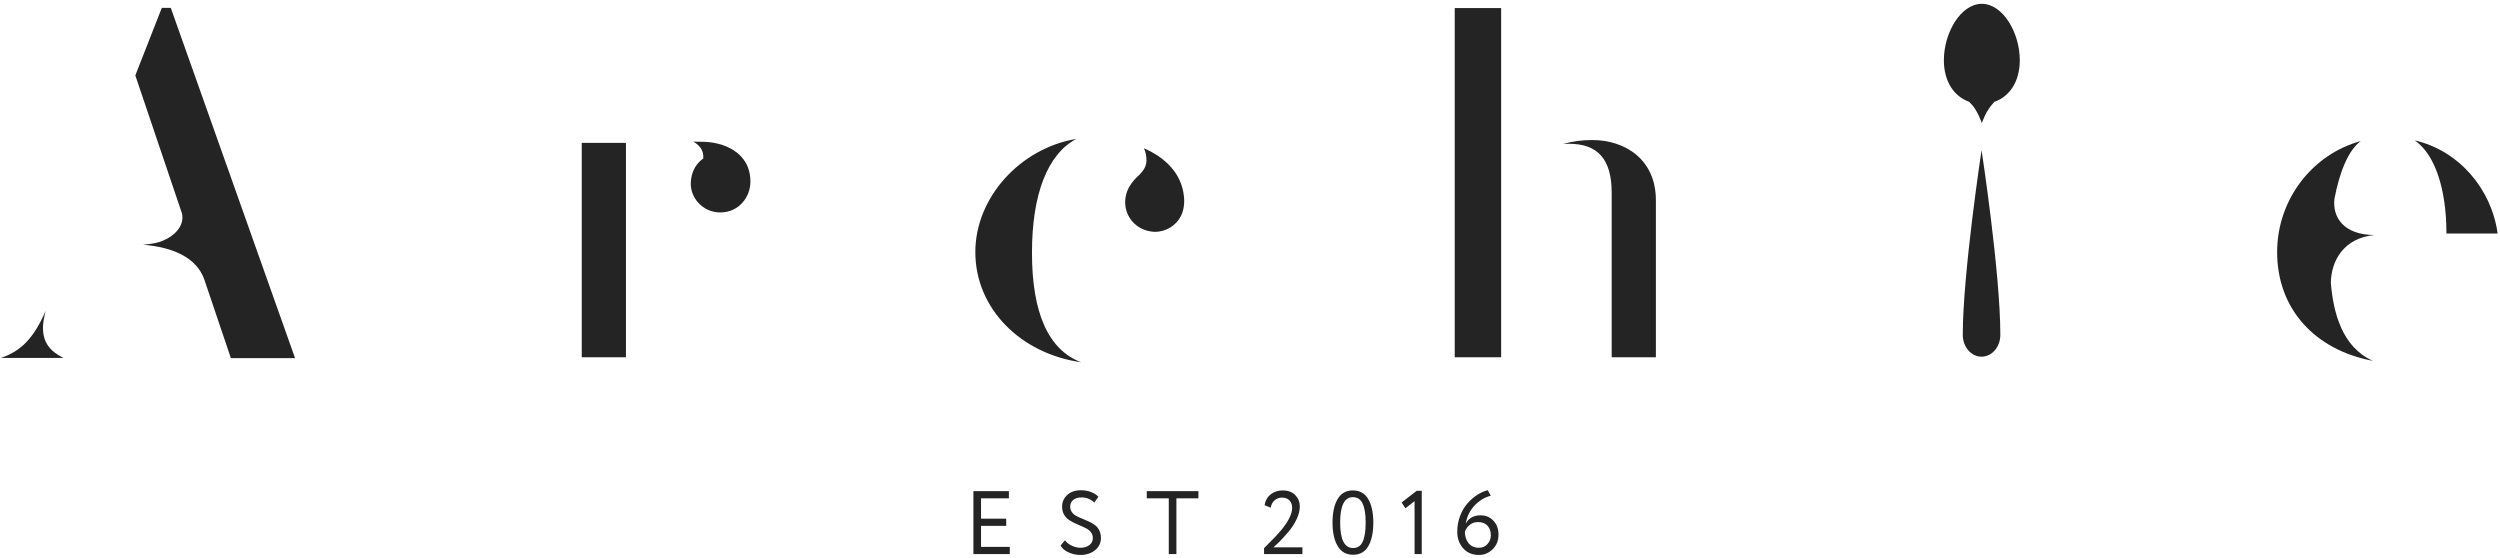 <?xml version="1.0" encoding="UTF-8"?> <svg xmlns="http://www.w3.org/2000/svg" width="587" height="131" viewBox="0 0 587 131" fill="none"><g clip-path="url(#clip0_503_1679)"><path d="M164.9 33.291C164.049 33.291 162.745 33.26 162.745 33.26C162.745 33.26 165.132 34.288 165.132 36.792V37.229C165.132 37.229 162.195 38.911 162.195 43.23C162.195 46.436 164.975 49.879 169.12 49.879C173.552 49.879 176.198 46.202 176.198 42.653C176.198 35.676 169.747 33.291 164.9 33.291Z" fill="#242424"></path><path d="M136.594 83.886H146.971V33.549H136.594V83.886Z" fill="#242424"></path><path d="M242.308 59.33C242.308 45.482 246.016 36.172 252.715 32.615C239.657 34.772 229.008 46.273 229.008 59.204C229.008 72.403 239.578 83.033 253.854 85.061C246.187 82.16 242.308 73.541 242.308 59.33Z" fill="#242424"></path><path d="M373.897 32.881C371.391 32.881 369.117 33.186 367.039 33.801C367.378 33.768 368.07 33.761 368.415 33.761C375.09 33.761 378.423 37.306 378.423 45.257V83.886H388.8V47.016C388.8 37.249 381.34 32.881 373.897 32.881Z" fill="#242424"></path><path d="M341.57 83.887H352.468V1.896H341.57V83.887Z" fill="#242424"></path><path d="M567 32.965C571.795 36.338 574.423 44.446 574.423 54.826H586.441C585.026 44.446 577.447 35.402 567 32.965Z" fill="#242424"></path><path d="M277.982 46.064C277.439 40.78 273.662 37.005 268.585 34.81C268.985 35.625 269.189 36.574 269.189 37.655C269.189 39.236 268.28 40.23 267.546 41.029C267.206 41.405 264.188 43.651 264.188 47.471C264.188 50.992 266.808 53.87 270.198 54.343C270.516 54.385 270.827 54.436 271.156 54.436C273.846 54.436 276.183 52.917 277.31 50.673C278.332 48.641 278.001 46.183 277.986 46.103C277.986 46.087 277.985 46.074 277.982 46.064Z" fill="#242424"></path><path d="M465.334 0.898C460.414 0.898 456.422 7.648 456.422 14.141C456.422 19.271 458.913 22.697 462.387 23.912C462.431 23.991 462.49 24.07 462.584 24.154C464.314 25.745 465.336 28.921 465.336 28.921C465.336 28.921 466.269 25.966 468.115 24.114C468.183 24.045 468.234 23.979 468.271 23.915C471.749 22.704 474.247 19.276 474.247 14.141C474.247 7.648 470.252 0.898 465.334 0.898Z" fill="#242424"></path><path d="M460.859 78.63C460.859 81.46 462.835 83.749 465.27 83.749C467.707 83.749 469.68 81.46 469.68 78.63C469.68 63.995 465.27 35.262 465.27 35.262C465.27 35.262 460.859 64.256 460.859 78.63Z" fill="#242424"></path><path d="M10.087 76.936C10.087 75.914 10.349 74.453 10.721 72.973C7.919 79.464 4.856 82.489 0.203 84.044H14.897C11.802 82.489 10.087 80.505 10.087 76.936Z" fill="#242424"></path><path d="M37.992 1.848L31.773 17.709L42.711 50.064C43.432 53.058 40.864 55.655 37.525 56.786C36.556 57.113 35.076 57.335 33.556 57.459C40.525 58.025 46.124 60.419 47.966 65.615L54.209 84.086H69.278L40.099 1.848H37.992Z" fill="#242424"></path><path d="M557.495 55.186C550.242 55.132 547.662 50.996 548.118 46.742C549.274 40.566 551.355 35.285 554.294 33.127C543.089 36.152 534.672 46.696 534.672 59.204C534.672 72.562 543.557 82.181 557.166 84.733C549.93 81.531 547.867 73.428 547.28 66.419C547.355 61.16 550.371 55.88 557.495 55.186Z" fill="#242424"></path><path d="M228.555 130.091V115.321H236.89V117.009H230.348V121.777H236.257V123.466H230.348V128.403H237.101V130.091H228.555ZM256.598 126.314C256.598 125.822 256.464 125.393 256.197 125.027C255.93 124.661 255.585 124.362 255.163 124.13C254.741 123.898 254.274 123.676 253.76 123.466C253.247 123.254 252.733 123.026 252.22 122.78C251.706 122.533 251.238 122.256 250.817 121.946C250.394 121.637 250.05 121.229 249.782 120.722C249.515 120.216 249.382 119.632 249.382 118.971C249.382 117.874 249.782 116.956 250.584 116.217C251.386 115.479 252.469 115.109 253.834 115.109C254.678 115.109 255.462 115.25 256.186 115.532C256.911 115.813 257.484 116.186 257.906 116.65L256.936 118C256.134 117.198 255.135 116.798 253.94 116.798C253.124 116.798 252.476 116.995 251.998 117.388C251.52 117.782 251.281 118.31 251.281 118.971C251.281 119.463 251.414 119.892 251.682 120.258C251.949 120.624 252.294 120.919 252.716 121.145C253.138 121.369 253.605 121.584 254.119 121.788C254.632 121.992 255.146 122.213 255.659 122.453C256.173 122.692 256.64 122.962 257.062 123.265C257.484 123.568 257.829 123.979 258.096 124.499C258.363 125.02 258.497 125.618 258.497 126.293C258.497 127.488 258.037 128.456 257.115 129.194C256.194 129.933 255.051 130.302 253.686 130.302C252.73 130.302 251.801 130.102 250.901 129.701C250.001 129.3 249.375 128.762 249.023 128.086L250.057 126.863C250.479 127.411 251.027 127.84 251.703 128.15C252.378 128.459 253.046 128.614 253.707 128.614C254.523 128.614 255.209 128.41 255.765 128.002C256.32 127.594 256.598 127.031 256.598 126.314ZM269.259 117.009V115.321H281.392V117.009H276.222V130.091H274.428V117.009H269.259ZM296.796 130.091V128.719C298.793 126.75 300.2 125.259 301.016 124.246C302.605 122.262 303.4 120.589 303.4 119.224C303.4 118.535 303.193 117.965 302.778 117.515C302.363 117.065 301.768 116.84 300.995 116.84C300.362 116.84 299.799 117.044 299.307 117.452C298.814 117.86 298.498 118.443 298.357 119.203L296.922 118.612C297.091 117.543 297.569 116.699 298.357 116.08C299.145 115.461 300.073 115.152 301.142 115.152C302.437 115.152 303.435 115.521 304.139 116.259C304.842 116.998 305.194 117.874 305.194 118.887C305.194 119.843 304.944 120.852 304.445 121.914C303.945 122.976 303.288 123.983 302.472 124.932C301.656 125.881 301.005 126.599 300.52 127.084C300.035 127.569 299.525 128.044 298.99 128.509H305.806V130.091H296.796ZM314.088 128.224C313.279 126.866 312.875 125.027 312.875 122.706C312.875 120.385 313.272 118.545 314.067 117.188C314.862 115.83 316.061 115.152 317.665 115.152C319.268 115.152 320.468 115.83 321.262 117.188C322.057 118.545 322.454 120.385 322.454 122.706C322.454 125.041 322.064 126.884 321.283 128.234C320.503 129.585 319.31 130.26 317.707 130.26C316.103 130.26 314.897 129.581 314.088 128.224ZM317.665 116.734C315.667 116.734 314.668 118.725 314.668 122.706C314.668 126.687 315.681 128.677 317.707 128.677C318.748 128.677 319.5 128.178 319.965 127.179C320.429 126.18 320.661 124.689 320.661 122.706C320.661 120.736 320.422 119.249 319.943 118.243C319.465 117.237 318.706 116.734 317.665 116.734ZM329.102 117.979L332.646 115.236H333.828V130.091H332.14V117.663L329.988 119.351L329.102 117.979ZM342.163 124.858C342.163 123.564 342.381 122.337 342.817 121.176C343.253 120.016 343.827 119.031 344.537 118.222C345.247 117.413 346.014 116.741 346.837 116.207C347.66 115.672 348.493 115.306 349.337 115.109L350.034 116.397C348.627 116.763 347.371 117.515 346.267 118.655C345.163 119.794 344.456 121.229 344.146 122.959C344.836 121.651 345.996 120.997 347.628 120.997C348.852 120.997 349.861 121.419 350.656 122.262C351.451 123.107 351.848 124.197 351.848 125.533C351.848 126.926 351.391 128.069 350.477 128.962C349.562 129.856 348.5 130.302 347.29 130.302C345.701 130.302 344.449 129.778 343.534 128.73C342.62 127.682 342.163 126.391 342.163 124.858ZM343.957 124.858C343.957 125.927 344.245 126.821 344.822 127.538C345.398 128.255 346.214 128.614 347.269 128.614C348.071 128.614 348.736 128.322 349.263 127.738C349.791 127.154 350.054 126.462 350.054 125.66C350.054 124.76 349.794 124.021 349.274 123.444C348.754 122.868 348.015 122.579 347.058 122.579C346.27 122.579 345.606 122.808 345.064 123.265C344.523 123.722 344.153 124.253 343.957 124.858Z" fill="#242424"></path></g><defs><clipPath id="clip0_503_1679"><rect width="587" height="131" fill="white"></rect></clipPath></defs></svg> 